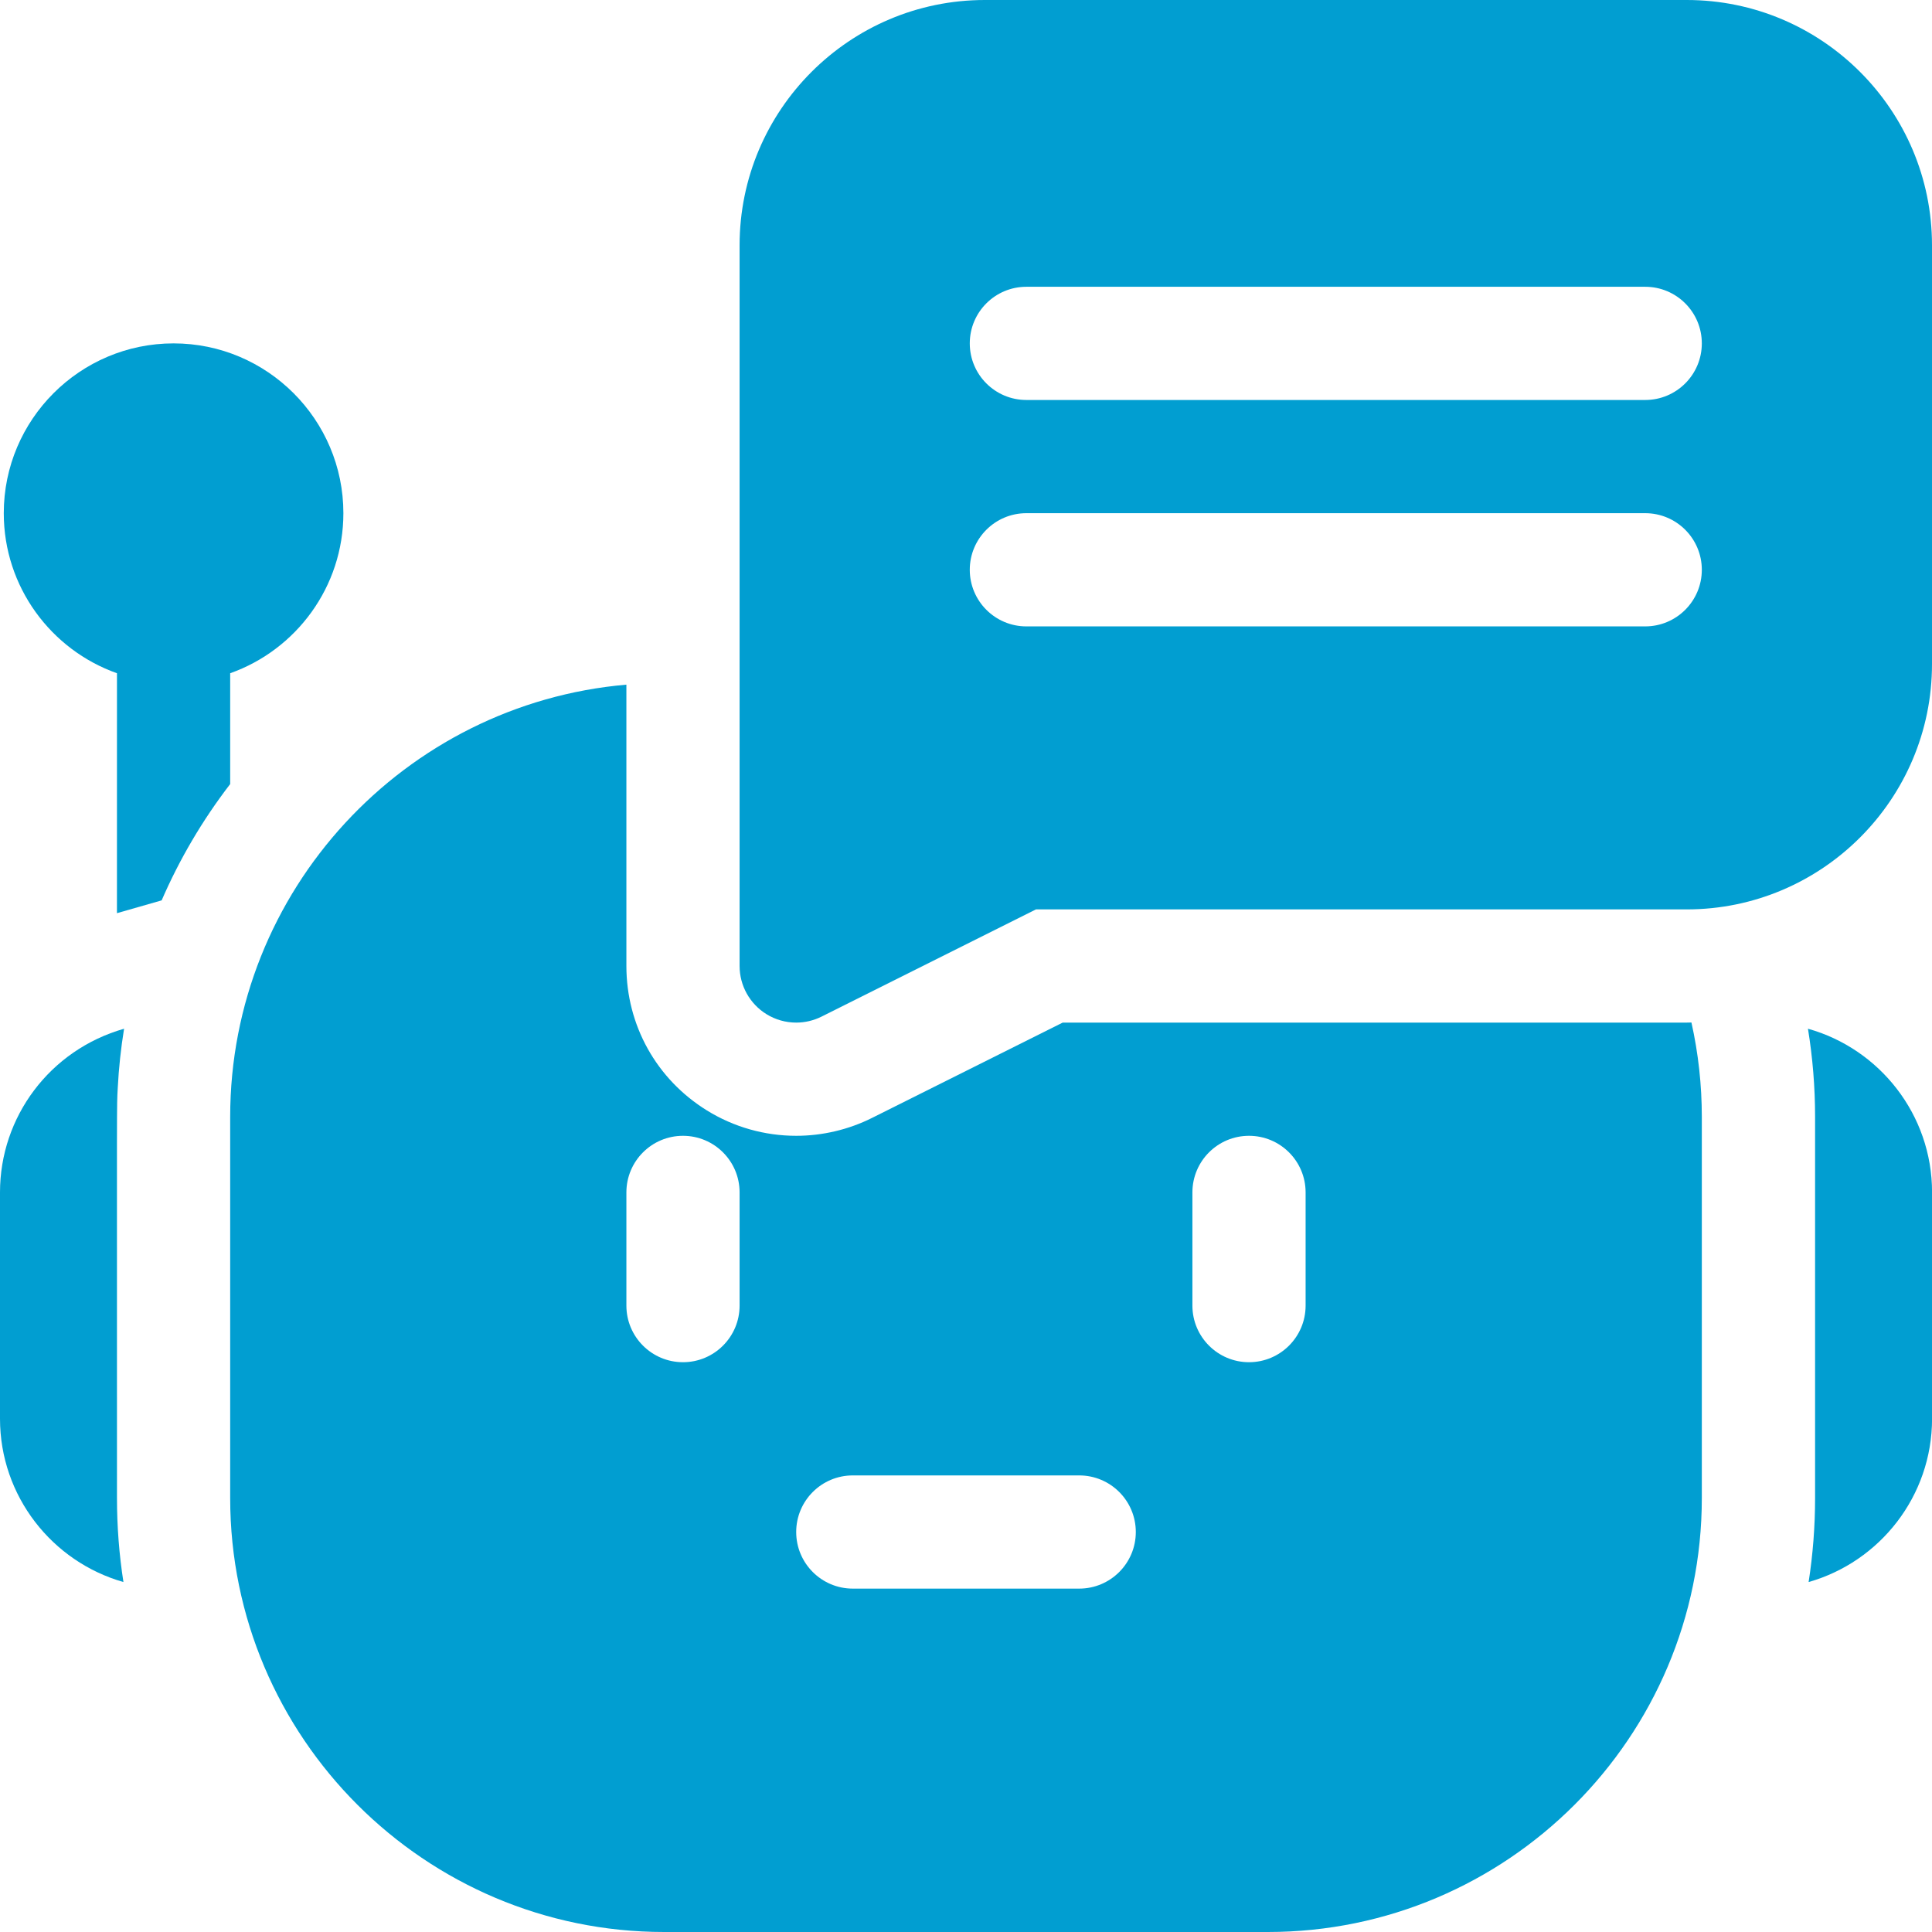 <svg width="64" height="64" viewBox="0 0 64 64" fill="none" xmlns="http://www.w3.org/2000/svg">
<g clip-path="url(#clip0_11164_18169)">
<path d="M4.11 34.078C1.646 34.782 0 37.003 0 39.496V46.996C0 49.564 1.731 51.737 4.089 52.407C3.947 51.498 3.875 50.568 3.875 49.621C3.875 35.894 3.865 36.727 3.9 36.049C3.934 35.382 4.005 34.724 4.11 34.078Z" fill="#019ED1"/>
<path d="M59.891 34.078C60.047 35.037 60.127 36.012 60.127 36.996V49.621C60.127 50.568 60.054 51.498 59.913 52.407C62.271 51.737 64.002 49.564 64.002 46.996V39.496C64.002 36.919 62.259 34.741 59.891 34.078Z" fill="#019ED1"/>
<path d="M55.875 33.875H35.203L28.89 37.031C28.114 37.42 27.244 37.625 26.375 37.625C25.33 37.625 24.306 37.335 23.418 36.785C21.747 35.752 20.75 33.963 20.75 32V22.68C13.406 23.315 7.625 29.495 7.625 37V49.625C7.625 57.551 14.074 64 22 64H42C49.926 64 56.375 57.551 56.375 49.625V37C56.375 35.94 56.259 34.891 56.031 33.872C55.979 33.875 55.928 33.875 55.875 33.875ZM24.5 43.25C24.5 44.285 23.66 45.125 22.625 45.125C21.59 45.125 20.75 44.285 20.75 43.25V39.5C20.75 38.464 21.59 37.625 22.625 37.625C23.66 37.625 24.5 38.464 24.5 39.5V43.25ZM35.75 52.625H28.25C27.215 52.625 26.375 51.785 26.375 50.75C26.375 49.714 27.215 48.875 28.25 48.875H35.75C36.785 48.875 37.625 49.714 37.625 50.75C37.625 51.785 36.785 52.625 35.75 52.625ZM43.25 43.25C43.25 44.285 42.41 45.125 41.375 45.125C40.34 45.125 39.5 44.285 39.5 43.25V39.5C39.5 38.464 40.34 37.625 41.375 37.625C42.41 37.625 43.25 38.464 43.25 39.5V43.25Z" fill="#019ED1"/>
<path d="M7.625 22.302C9.807 21.529 11.375 19.444 11.375 17C11.375 13.899 8.851 11.375 5.75 11.375C2.649 11.375 0.125 13.899 0.125 17C0.125 19.444 1.692 21.529 3.875 22.302C3.875 25.753 3.875 28.326 3.874 30.25L5.355 29.826C5.941 28.474 6.699 27.177 7.625 25.973V22.302Z" fill="#019ED1"/>
<path d="M55.875 0H32.625C28.145 0 24.5 3.645 24.5 8.125V32C24.5 32.65 24.837 33.253 25.389 33.595C25.69 33.781 26.032 33.875 26.375 33.875C26.662 33.875 26.949 33.809 27.214 33.677L34.318 30.125H55.875C60.355 30.125 64 26.48 64 22V8.125C64 3.645 60.355 0 55.875 0ZM54.5 20.75H34C32.965 20.75 32.125 19.91 32.125 18.875C32.125 17.84 32.965 17 34 17H54.5C55.535 17 56.375 17.84 56.375 18.875C56.375 19.91 55.535 20.75 54.5 20.75ZM54.5 13.25H34C32.965 13.25 32.125 12.411 32.125 11.375C32.125 10.339 32.965 9.5 34 9.5H54.5C55.535 9.5 56.375 10.339 56.375 11.375C56.375 12.411 55.535 13.25 54.5 13.25Z" fill="#019ED1"/>
</g>
<defs>
<clipPath id="clip0_11164_18169">
<rect width="64" height="64" fill="white"/>
</clipPath>
</defs>
</svg>
